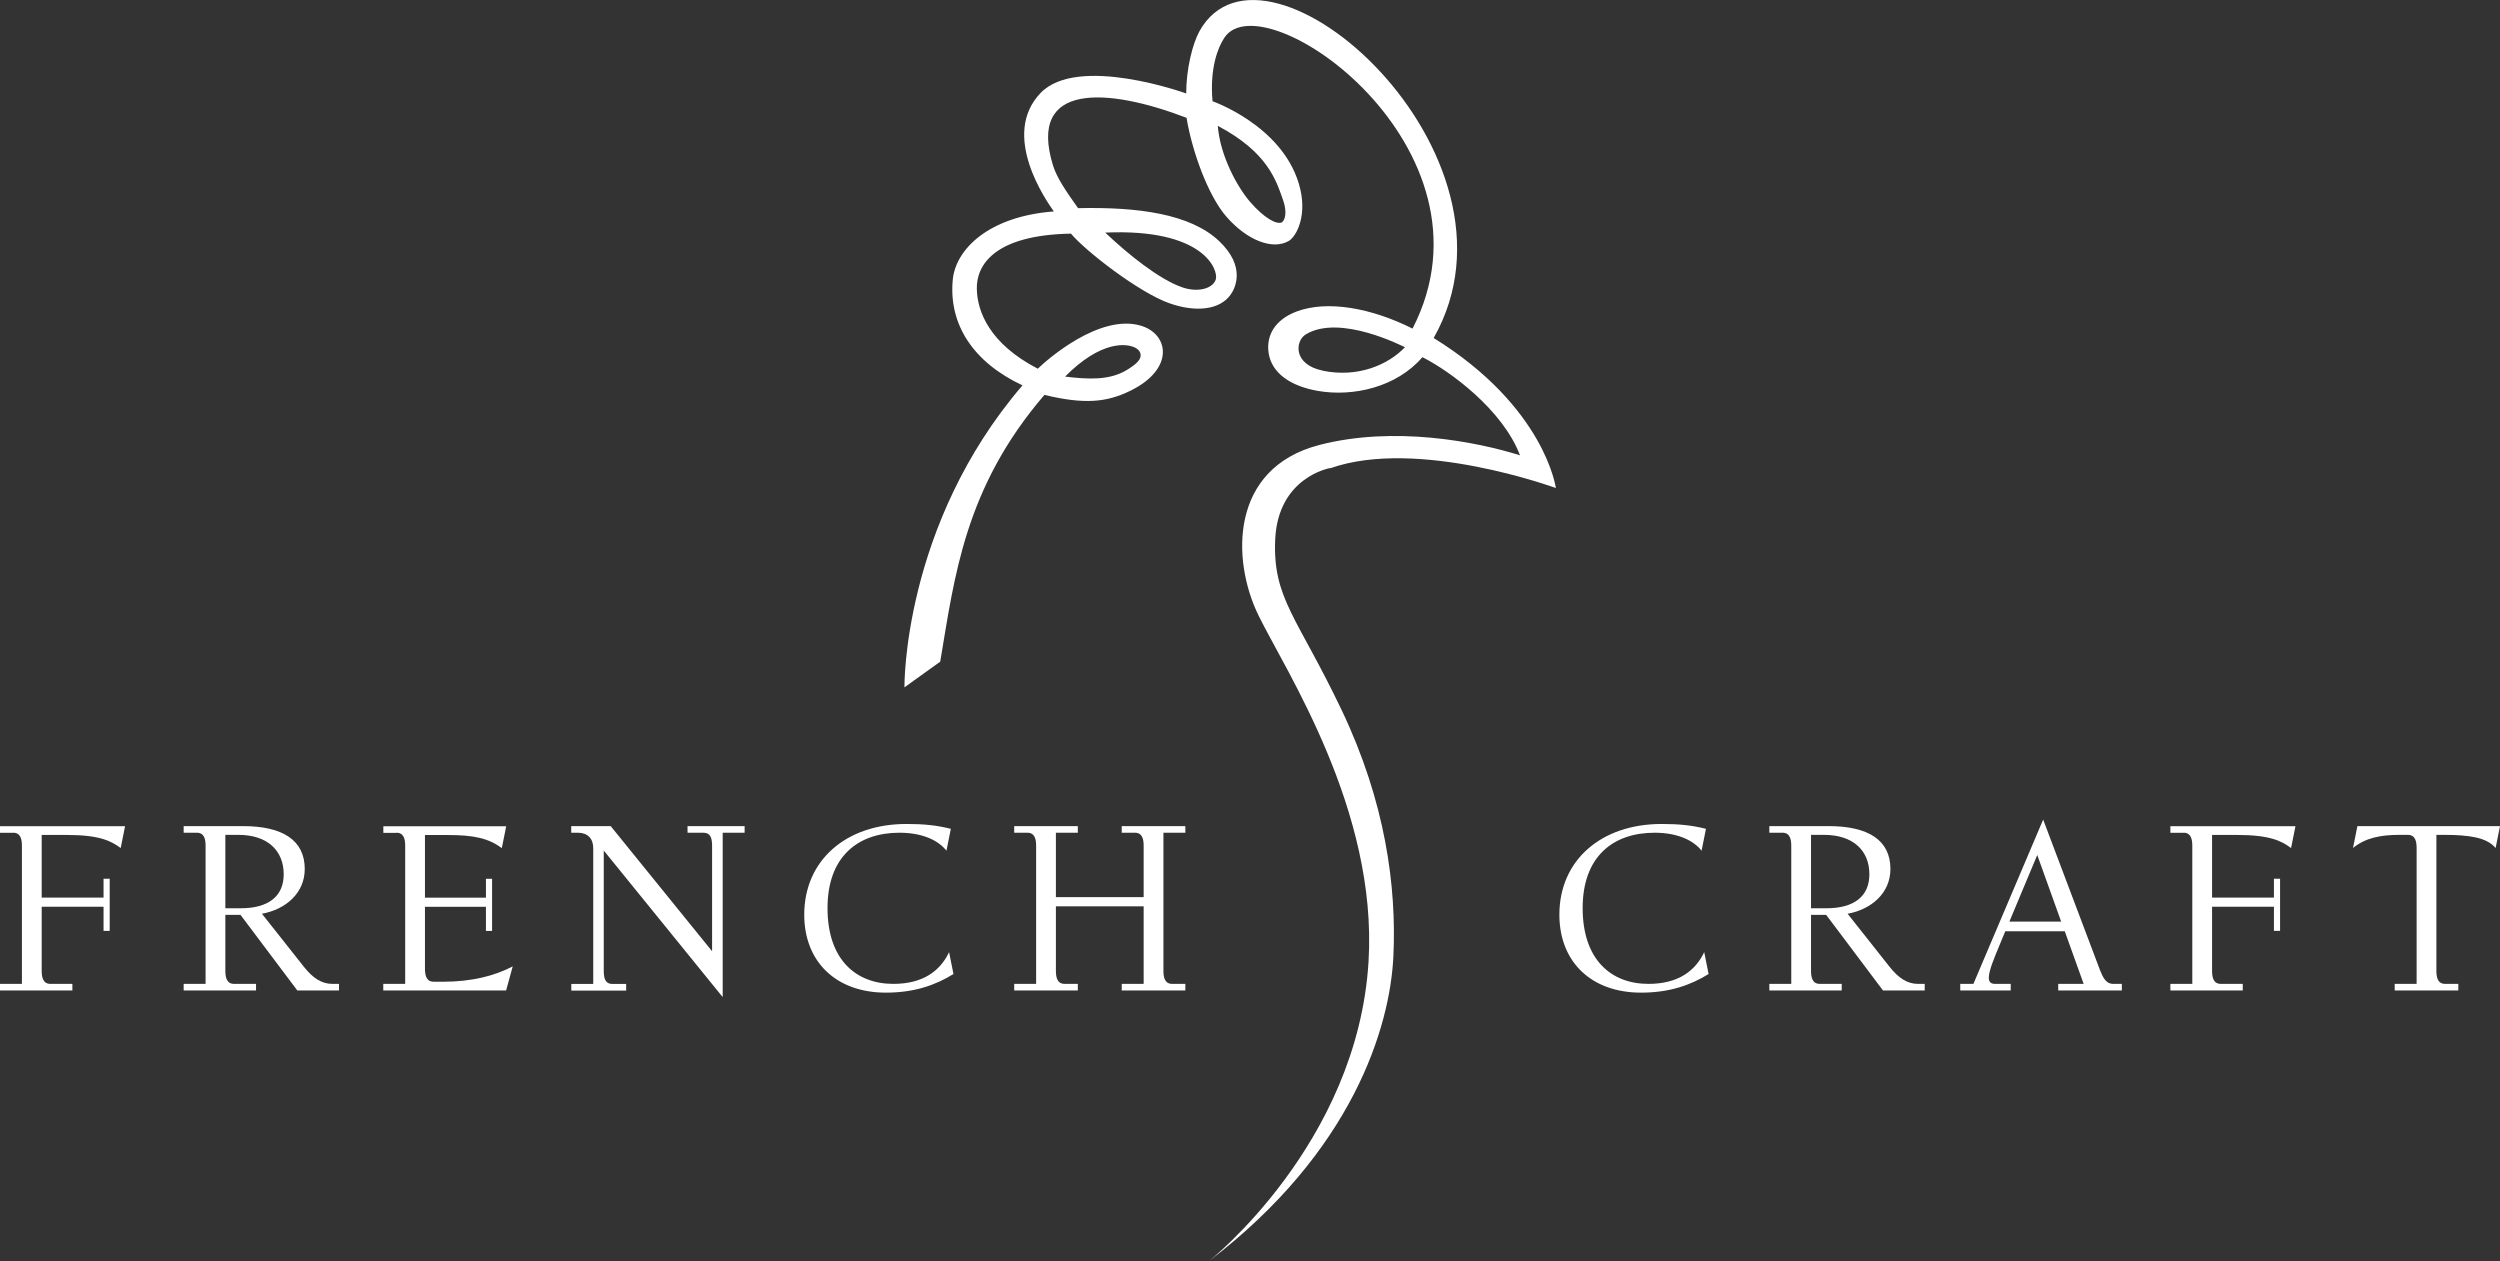 <svg width="664" height="335" viewBox="0 0 664 335" fill="none" xmlns="http://www.w3.org/2000/svg">
<rect x="0" y="0" width="664" height="335" fill="#333333" stroke="none"/>
<path d="M3.493 221.17C5.484 221.17 5.822 222.925 5.822 224.659V261.319H0V263.074H19.224V261.319H13.402C11.412 261.319 11.073 259.565 11.073 257.831V240.833H27.503V247.239H29.133V233.39H27.503V238.401H11.073V221.762H17.827C26.444 221.762 29.599 223.39 32.055 225.251L33.219 219.437H0V221.191H3.493V221.17Z" fill="white"/>
<path d="M59.854 241.234V221.741H63.347C70.927 221.741 75.352 225.822 75.352 232.206C75.352 238.084 71.265 241.234 63.94 241.234H59.854ZM64.511 219.415H48.781V221.17H52.274C54.264 221.17 54.603 222.925 54.603 224.659V261.319H48.781V263.074H68.005V261.319H62.182C60.192 261.319 59.854 259.565 59.854 257.831V242.989H63.876L78.972 263.074H90.045V261.319H88.288C85.43 261.319 83.101 259.797 80.708 256.774L69.572 242.693C75.923 241.53 80.941 237.175 80.941 230.811C80.941 223.179 75.119 219.415 64.511 219.415Z" fill="white"/>
<path d="M105.289 221.17C107.279 221.17 107.618 222.925 107.618 224.659V261.319H101.796V263.074H134.422L136.179 256.668C131.352 259.226 125.106 260.749 117.759 260.749H115.198C113.207 260.749 112.869 258.994 112.869 257.26V240.854H129.065V247.26H130.695V233.412H129.065V238.422H112.869V221.783H119.051C125.699 221.783 129.764 222.608 133.279 225.272L134.443 219.458H101.817V221.212H105.31L105.289 221.17Z" fill="white"/>
<path d="M191.946 221.17H197.769V219.415H182.61V221.17H186.802C188.559 221.17 189.131 222.333 189.131 224.659V252.651L162.2 219.415H151.719V221.17H153.477C156.039 221.17 157.563 222.692 157.563 225.251V261.341H151.741V263.095H166.307V261.341H162.687C160.929 261.341 160.358 260.178 160.358 257.852V225.906L191.946 264.829V221.17Z" fill="white"/>
<path d="M213.606 242.926C213.606 255.505 222.117 263.645 235.286 263.645C242.865 263.645 248.455 261.658 253.24 258.698L252.075 252.884C249.746 257.831 245.194 261.319 237.276 261.319C227.367 261.319 219.788 254.913 219.788 241.192C219.788 227.471 227.897 221.17 238.906 221.17C245.088 221.17 249.281 223.263 251.377 225.948L252.541 220.134C248.815 219.204 245.427 218.845 240.769 218.845C224.679 218.845 213.606 228.507 213.606 242.947V242.926Z" fill="white"/>
<path d="M272.866 221.17C274.856 221.17 275.195 222.925 275.195 224.659V261.319H269.373V263.074H286.268V261.319H282.775C280.785 261.319 280.446 259.565 280.446 257.831V240.727H303.756V261.319H297.934V263.074H314.829V261.319H311.336C309.346 261.319 309.007 259.565 309.007 257.831V221.17H314.829V219.415H297.934V221.17H301.427C303.418 221.17 303.756 222.925 303.756 224.659V238.274H280.446V221.17H286.268V219.415H269.373V221.17H272.866Z" fill="white"/>
<path d="M414.169 242.926C414.169 255.505 422.68 263.645 435.849 263.645C443.429 263.645 449.018 261.658 453.803 258.698L452.639 252.884C450.31 257.831 445.758 261.319 437.839 261.319C427.931 261.319 420.351 254.913 420.351 241.192C420.351 227.471 428.46 221.17 439.47 221.17C445.652 221.17 449.844 223.263 451.94 225.948L453.104 220.134C449.378 219.204 445.991 218.845 441.333 218.845C425.242 218.845 414.169 228.507 414.169 242.947V242.926Z" fill="white"/>
<path d="M481.009 241.234V221.741H484.503C492.082 221.741 496.507 225.822 496.507 232.206C496.507 238.084 492.421 241.234 485.096 241.234H481.009ZM485.667 219.415H469.936V221.17H473.43C475.42 221.17 475.759 222.925 475.759 224.659V261.319H469.936V263.074H489.161V261.319H483.338C481.348 261.319 481.009 259.565 481.009 257.831V242.989H485.032L500.128 263.074H511.201V261.319H509.444C506.585 261.319 504.256 259.797 501.864 256.774L490.727 242.693C497.079 241.53 502.097 237.175 502.097 230.811C502.097 223.179 496.274 219.415 485.667 219.415Z" fill="white"/>
<path d="M533.686 244.786L541.096 227.09L547.448 244.786H533.686ZM557.822 257.831L542.663 217.682L524.137 261.319H520.644V263.074H534.046V261.319H529.853C528.689 261.319 528.223 260.685 528.223 259.691C528.223 257.831 529.684 254.406 530.912 251.425L532.606 247.344H548.4L553.418 261.319H546.664V263.074H563.56V261.319H561.231C559.6 261.319 558.669 260.03 557.843 257.831H557.822Z" fill="white"/>
<path d="M579.947 221.17C581.937 221.17 582.276 222.925 582.276 224.659V261.319H576.453V263.074H595.678V261.319H589.855C587.865 261.319 587.526 259.565 587.526 257.831V240.833H603.956V247.239H605.586V233.39H603.956V238.401H587.526V221.762H594.28C602.897 221.762 606.052 223.39 608.508 225.251L609.672 219.437H576.453V221.191H579.947V221.17Z" fill="white"/>
<path d="M626.123 219.415L624.959 225.23C628.219 222.544 632.305 221.741 637.196 221.741H639.525C641.515 221.741 641.854 223.496 641.854 225.23V261.319H636.032V263.074H652.927V261.319H649.434C647.443 261.319 647.105 259.565 647.105 257.831V221.741H649.201C655.849 221.741 660.507 222.439 662.836 225.23L664 219.415H626.123Z" fill="white"/>
<path d="M353.278 124.381C376.525 116.135 413.237 129.624 413.237 129.624C413.237 129.624 410.379 108.101 380.781 89.771C408.431 41.101 336.086 -22.96 318.598 8.246C316.735 11.608 315.041 18.394 315.062 24.822C315.062 24.822 286.289 14.419 276.402 24.674C265.604 35.858 277.926 53.364 279.895 56.154C262.513 57.486 253.79 66.26 253.049 74.337C251.948 86.134 258.469 96.219 271.575 102.35C239.668 139.54 240.219 182.564 240.219 182.564L249.725 175.735C253.536 153.071 256.225 129.539 277.397 104.887C287.983 107.425 293.869 106.917 300.305 103.746C312.035 97.953 310.447 88.735 303.058 86.515C291.985 83.174 277.799 95.796 275.64 97.932C262.746 91.251 259.57 82.688 259.443 76.768C259.295 70.447 264.059 62.413 284.447 62.053C288.343 66.726 302.55 77.698 310.553 80.531C317.645 83.047 324.018 82.308 326.876 78.227C327.977 76.684 331.068 70.912 323.785 64.019C316.142 56.789 302.19 54.928 286.332 55.288C283.071 50.679 280.721 47.275 279.684 43.955C272.803 21.735 294.187 23.257 315.147 31.291C316.544 39.833 320.736 51.82 325.733 57.55C331.195 63.829 338.013 66.493 342.29 63.998C344.343 62.793 347.477 57.042 344.957 48.733C340.278 33.215 322.049 26.893 322.049 26.893C321.266 18.056 323.51 12.538 325.204 10.001C335.536 -5.518 399.857 39.283 375.17 87.276C364.224 81.779 352.516 79.665 344.343 82.751C338.669 84.908 336.234 89.052 336.954 93.809C337.738 98.925 342.501 102.52 350.06 103.83C359.312 105.437 370.872 102.9 377.795 94.866C385.036 98.502 399.116 108.799 403.71 120.934C392.044 117.277 370.194 113.027 350.335 118.207C326.686 124.381 327.025 148.652 334.244 163.431C341.464 178.188 365.939 215.145 363.483 255.442C360.519 303.837 321.096 334.958 321.096 334.958C359.291 305.824 369.221 272.779 370.089 253.898C370.936 235.441 367.971 213.009 356.369 188.653C344.576 163.896 338.013 158.969 338.69 143.324C339.431 126.664 353.278 124.317 353.278 124.317V124.381ZM301.618 92.413C302.528 92.9 303.015 93.661 302.952 94.528C302.867 95.669 301.66 96.832 299.247 98.291C294.674 101.061 288.978 100.765 282.881 100.025C292.345 90.468 299.204 91.082 301.639 92.413H301.618ZM322.917 74.21C322.155 76.641 318.196 77.762 314.025 76.324C307.885 74.21 299.585 67.508 293.551 61.778C319.826 60.615 323.658 71.757 322.917 74.189V74.21ZM340.808 53.216C341.951 56.493 341.252 58.544 340.448 59.072C339.029 59.685 335.79 57.952 332.021 53.617C328.761 49.854 324.06 41.482 323.446 33.426C336.764 40.467 338.966 47.972 340.808 53.216ZM351.309 98.439C343.391 96.811 343.983 90.574 346.778 88.84C355.84 83.259 372.777 92.075 373.159 92.223C368.691 96.896 360.667 100.384 351.309 98.46V98.439Z" fill="white"/>
</svg>
